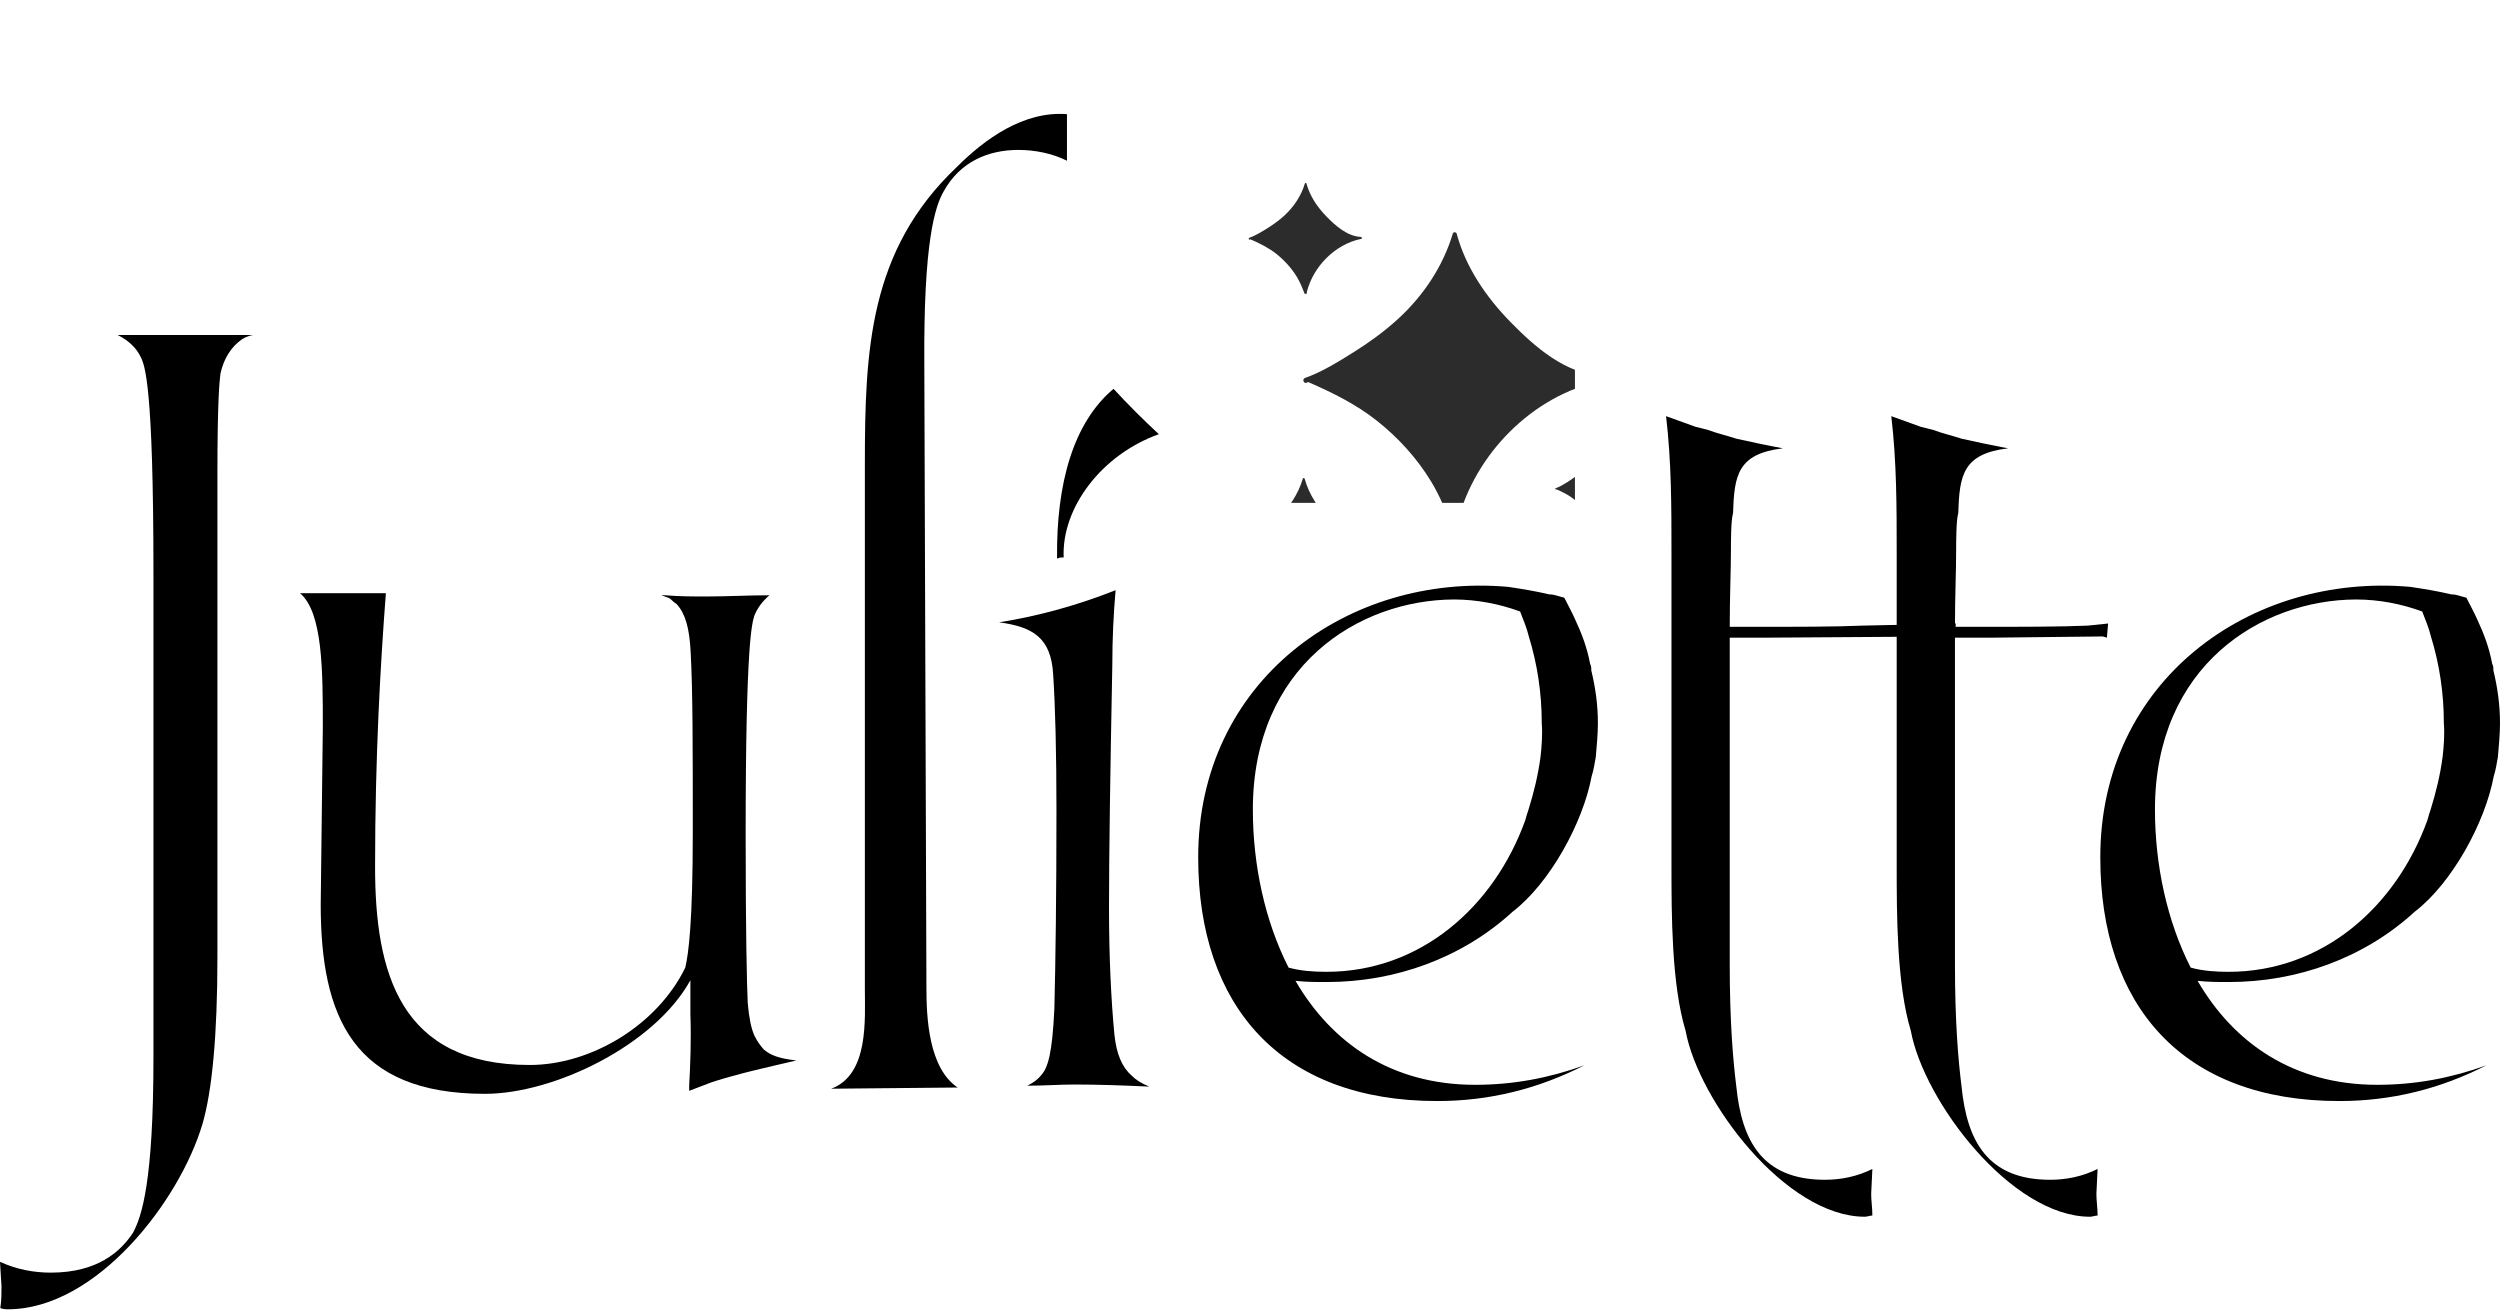 <svg width="328" height="172" viewBox="0 0 328 172" fill="none" xmlns="http://www.w3.org/2000/svg">
<path d="M6.659 166.97C12.884 166.97 15.878 164.131 17.454 161.726C18.596 159.597 20.133 155.062 20.133 138.739V75.301C20.133 50.343 18.991 47.899 18.439 46.795C17.887 45.651 16.863 44.666 15.445 43.956H33.174C32.465 44.074 32.032 44.35 31.756 44.508C30.337 45.493 29.353 47.031 28.919 49.042C28.801 50.028 28.525 52.433 28.525 62.211V125.65C28.525 135.861 27.816 143.234 26.555 147.492C23.561 157.586 12.647 171.78 1.024 171.78C0.749 171.78 0.473 171.78 0.039 171.622C0.197 170.636 0.197 169.651 0.197 168.783L0 165.55C2.128 166.536 4.413 166.97 6.659 166.97Z" fill="black"/>
<path d="M50.628 77.824C49.919 87.05 49.21 99.273 49.21 113.743C49.21 127.661 52.48 139.725 69.5 139.725C77.577 139.725 86.245 134.482 89.909 126.951C90.343 125.098 90.894 120.997 90.894 109.051C90.894 98.405 90.894 90.599 90.618 85.631C90.461 82.358 89.909 80.505 88.767 79.244C88.491 79.086 88.215 78.81 87.9 78.534C87.624 78.376 87.191 78.258 86.757 78.1H87.309C89.161 78.258 91.013 78.258 92.707 78.258C95.386 78.258 98.104 78.1 100.941 78.1C99.956 78.968 99.365 79.796 98.971 80.781C98.695 81.767 97.829 83.778 97.829 109.603C97.829 122.101 97.986 129.317 98.104 131.603C98.262 133.456 98.538 134.876 98.971 135.861C99.404 136.729 99.838 137.281 100.232 137.715C101.099 138.424 102.084 138.858 104.487 139.134C100.784 140.001 96.962 140.829 93.416 141.973L90.421 143.116V142.406C90.579 139.568 90.697 136.453 90.579 133.023V128.607C85.891 137.123 72.692 143.51 63.63 143.51C46.334 143.51 42.078 133.417 42.078 118.671L42.354 95.409C42.354 88.036 42.354 80.348 39.36 77.824H50.628Z" fill="black"/>
<path d="M109.058 142.84C114.022 140.987 113.47 133.772 113.47 129.632V60.949C113.47 45.888 114.022 32.837 125.527 21.916C129.23 18.21 134.313 14.543 139.986 14.977V21.088C138.016 20.102 135.731 19.669 133.603 19.669C129.624 19.669 125.96 21.246 123.832 25.07C122.69 27.041 121.153 31.615 121.271 47.899L121.547 129.632C121.547 133.456 121.823 140.12 125.645 142.682L109.058 142.84Z" fill="black"/>
<path d="M146.369 77.43C146.093 80.545 145.936 83.817 145.936 87.208C145.66 101.559 145.502 112.205 145.502 119.144C145.502 125.531 145.778 131.209 146.211 135.743C146.487 138.306 147.196 140.001 148.497 141.145C149.048 141.697 149.757 142.13 150.782 142.564C147.393 142.406 144.123 142.288 141.011 142.288C139.041 142.288 136.913 142.446 134.786 142.446C135.652 142.012 136.204 141.578 136.637 141.026C137.504 140.041 138.056 138.188 138.332 132.352C138.489 126.123 138.607 117.291 138.607 106.37C138.607 98.721 138.45 92.609 138.174 88.469C137.898 83.659 135.495 82.24 131.082 81.649C136.283 80.821 141.405 79.401 146.369 77.43ZM146.093 51.013C148.063 53.142 149.915 54.996 152.043 56.967C144.517 59.648 139.277 66.627 139.553 73.132C139.277 73.132 139.001 73.132 138.686 73.29C138.568 63.354 140.853 55.429 146.093 51.013Z" fill="black"/>
<path d="M197.864 76.996C199.716 77.272 201.41 77.548 203.262 77.982C203.971 77.982 204.522 78.258 205.232 78.415C205.665 79.283 206.217 80.269 206.65 81.254C207.517 83.107 208.226 84.96 208.62 87.09C208.777 87.365 208.777 87.641 208.777 87.957C209.329 90.244 209.644 92.491 209.644 94.896C209.644 96.316 209.487 97.893 209.368 99.312C209.211 100.179 209.093 101.007 208.817 101.875C207.674 107.986 203.301 115.911 198.455 119.617C191.796 125.728 183.01 128.843 174.067 128.843C172.648 128.843 171.387 128.843 169.969 128.686C174.658 136.768 182.459 142.327 193.53 142.327C198.494 142.327 203.183 141.46 207.871 139.765C201.764 142.879 195.382 144.457 188.566 144.457C167.999 144.457 157.204 131.958 157.204 112.52C157.164 89.337 176.864 75.143 197.864 76.996ZM164.374 106.212C164.374 113.467 165.95 120.839 169.063 126.951C170.639 127.384 172.333 127.503 174.027 127.503C186.359 127.503 196.012 118.986 200.11 107.631C200.267 107.079 200.385 106.646 200.543 106.212C201.252 103.925 201.804 101.678 202.119 99.273C202.277 97.853 202.395 96.276 202.277 94.857C202.277 91.032 201.725 87.208 200.582 83.502C200.307 82.358 199.873 81.373 199.44 80.229C196.761 79.243 193.766 78.652 190.772 78.652C178.282 78.692 164.374 87.365 164.374 106.212Z" fill="black"/>
<path d="M222.41 55.981L224.104 56.415C225.246 56.849 226.507 57.125 227.807 57.558C229.777 57.992 231.787 58.426 233.914 58.82C227.965 59.53 227.532 62.368 227.374 67.336C227.098 68.204 227.098 71.161 227.098 72.147C227.098 74.985 226.941 78.258 226.941 82.24H229.62C235.727 82.24 240.691 82.24 244.355 82.082L256.608 81.806L256.451 83.659L255.899 83.502L232.181 83.659H226.941V126.517C226.941 134.048 227.374 139.134 227.807 142.564C228.517 149.661 231.196 154.787 239.43 154.787C241.558 154.787 243.685 154.353 245.655 153.367L245.498 156.64C245.498 157.507 245.655 158.493 245.655 159.478C245.379 159.478 244.946 159.636 244.67 159.636C234.308 159.636 222.843 144.457 221.149 135.231C219.297 129.119 219.297 119.893 219.297 113.506V72.501C219.297 66.548 219.297 60.594 218.588 54.601L222.41 55.981Z" fill="black"/>
<path d="M251.959 55.981L253.653 56.415C254.796 56.849 256.056 57.125 257.357 57.558C259.327 57.992 261.336 58.426 263.464 58.82C257.514 59.53 257.081 62.368 256.923 67.336C256.647 68.204 256.647 71.161 256.647 72.147C256.647 74.985 256.49 78.258 256.49 82.24H259.169C265.276 82.24 270.24 82.24 273.904 82.082L276.584 81.806L276.426 83.659L275.874 83.502L261.691 83.659H256.49V126.517C256.49 134.048 256.923 139.134 257.357 142.564C258.066 149.661 260.745 154.787 268.979 154.787C271.107 154.787 273.235 154.353 275.205 153.367L275.047 156.64C275.047 157.507 275.205 158.493 275.205 159.478C274.929 159.478 274.495 159.636 274.22 159.636C263.858 159.636 252.392 144.457 250.698 135.231C248.846 129.119 248.846 119.893 248.846 113.506V72.501C248.846 66.548 248.846 60.594 248.137 54.601L251.959 55.981Z" fill="black"/>
<path d="M316.22 76.996C318.072 77.272 319.766 77.548 321.618 77.982C322.327 77.982 322.878 78.258 323.587 78.415C324.021 79.283 324.572 80.269 325.006 81.254C325.873 83.107 326.582 84.96 326.976 87.09C327.133 87.365 327.133 87.641 327.133 87.957C327.685 90.244 328 92.491 328 94.896C328 96.316 327.843 97.893 327.724 99.312C327.567 100.179 327.449 101.007 327.173 101.875C326.03 107.986 321.657 115.911 316.811 119.617C310.152 125.728 301.366 128.843 292.423 128.843C291.004 128.843 289.743 128.843 288.325 128.686C293.014 136.768 300.815 142.327 311.886 142.327C316.85 142.327 321.539 141.46 326.227 139.765C320.12 142.879 313.738 144.457 306.922 144.457C286.355 144.457 275.56 131.958 275.56 112.52C275.52 89.337 295.22 75.143 316.22 76.996ZM282.73 106.212C282.73 113.467 284.306 120.839 287.419 126.951C288.995 127.384 290.689 127.503 292.383 127.503C304.715 127.503 314.368 118.986 318.466 107.631C318.623 107.079 318.741 106.646 318.899 106.212C319.608 103.925 320.16 101.678 320.475 99.273C320.633 97.853 320.751 96.276 320.633 94.857C320.633 91.032 320.081 87.208 318.938 83.502C318.663 82.358 318.229 81.373 317.796 80.229C315.117 79.243 312.122 78.652 309.128 78.652C296.638 78.692 282.73 87.365 282.73 106.212Z" fill="black"/>
<g clip-path="url(#clip0_0_29745)">
<g clip-path="url(#clip1_0_29745)">
<path d="M210.151 49.31C205.371 49.04 201.351 45.5 198.161 42.23C194.981 38.98 192.301 35.07 191.111 30.64C191.091 30.58 191.061 30.54 191.011 30.52C190.881 30.43 190.671 30.45 190.611 30.64C189.311 34.98 186.721 38.84 183.381 41.88C181.611 43.5 179.651 44.92 177.621 46.19C175.621 47.44 173.461 48.8 171.231 49.58C170.771 49.74 171.071 50.44 171.491 50.19C171.531 50.17 171.581 50.14 171.621 50.12C174.821 51.51 177.921 53.04 180.671 55.22C183.471 57.44 185.941 60.16 187.791 63.22C188.861 65 189.651 66.88 190.351 68.83C190.551 69.39 191.431 69.17 191.261 68.58C191.251 68.55 191.241 68.53 191.231 68.5C193.491 59.61 201.021 51.9 210.081 49.98C210.101 49.98 210.121 49.98 210.141 49.99C210.591 50.03 210.591 49.34 210.151 49.31Z" fill="#2C2C2C"/>
<path d="M178.56 31.09C176.76 30.99 175.25 29.65 174.05 28.42C172.85 27.2 171.85 25.73 171.4 24.06C171.39 24.04 171.37 24.03 171.35 24.02C171.31 23.99 171.23 23.99 171.2 24.07C170.72 25.7 169.74 27.15 168.49 28.3C167.82 28.91 167.09 29.44 166.32 29.92C165.57 30.39 164.75 30.9 163.91 31.2C163.74 31.26 163.85 31.52 164.01 31.43C164.03 31.42 164.04 31.41 164.06 31.4C165.26 31.92 166.43 32.5 167.47 33.32C168.52 34.16 169.45 35.18 170.15 36.33C170.55 37 170.85 37.71 171.12 38.44C171.2 38.65 171.53 38.57 171.46 38.35C171.46 38.34 171.45 38.33 171.45 38.32C172.3 34.97 175.13 32.07 178.54 31.35C178.55 31.35 178.55 31.35 178.56 31.35C178.72 31.36 178.72 31.1 178.56 31.09Z" fill="#2C2C2C"/>
<path d="M214.09 63.98C212.86 63.91 211.83 63 211.01 62.16C210.19 61.32 209.51 60.32 209.2 59.19C209.2 59.17 209.19 59.16 209.17 59.16C209.14 59.14 209.08 59.14 209.07 59.19C208.74 60.3 208.07 61.29 207.22 62.08C206.77 62.49 206.26 62.86 205.74 63.19C205.23 63.51 204.67 63.86 204.1 64.06C203.98 64.1 204.06 64.28 204.17 64.22C204.18 64.21 204.19 64.21 204.2 64.2C205.02 64.56 205.82 64.95 206.52 65.51C207.24 66.08 207.87 66.78 208.35 67.56C208.63 68.02 208.83 68.5 209.01 69C209.06 69.14 209.29 69.09 209.24 68.94C209.24 68.93 209.24 68.93 209.23 68.92C209.81 66.64 211.74 64.66 214.07 64.17H214.08C214.2 64.16 214.2 63.99 214.09 63.98Z" fill="#2C2C2C"/>
<path d="M180.19 71.64C177.93 71.51 176.02 69.83 174.51 68.29C173.01 66.75 171.74 64.9 171.17 62.8C171.16 62.77 171.14 62.75 171.12 62.74C171.06 62.7 170.96 62.71 170.93 62.8C170.32 64.86 169.09 66.68 167.51 68.12C166.67 68.89 165.74 69.56 164.78 70.16C163.83 70.75 162.81 71.4 161.75 71.77C161.53 71.85 161.67 72.18 161.87 72.06C161.89 72.05 161.91 72.04 161.93 72.03C163.45 72.69 164.91 73.41 166.22 74.45C167.55 75.5 168.72 76.79 169.59 78.24C170.1 79.08 170.47 79.97 170.8 80.9C170.9 81.17 171.31 81.06 171.23 80.78C171.23 80.77 171.22 80.75 171.22 80.74C172.29 76.53 175.85 72.88 180.14 71.97C180.15 71.97 180.16 71.97 180.17 71.97C180.4 71.98 180.4 71.65 180.19 71.64Z" fill="#2C2C2C"/>
</g>
</g>
<defs>
<clipPath id="clip0_0_29745">
<rect width="65.973" height="65.973" fill="white" transform="translate(140.66)"/>
</clipPath>
<clipPath id="clip1_0_29745">
<rect width="64.22" height="57.04" fill="white" transform="translate(161.66 24)"/>
</clipPath>
</defs>
</svg>
